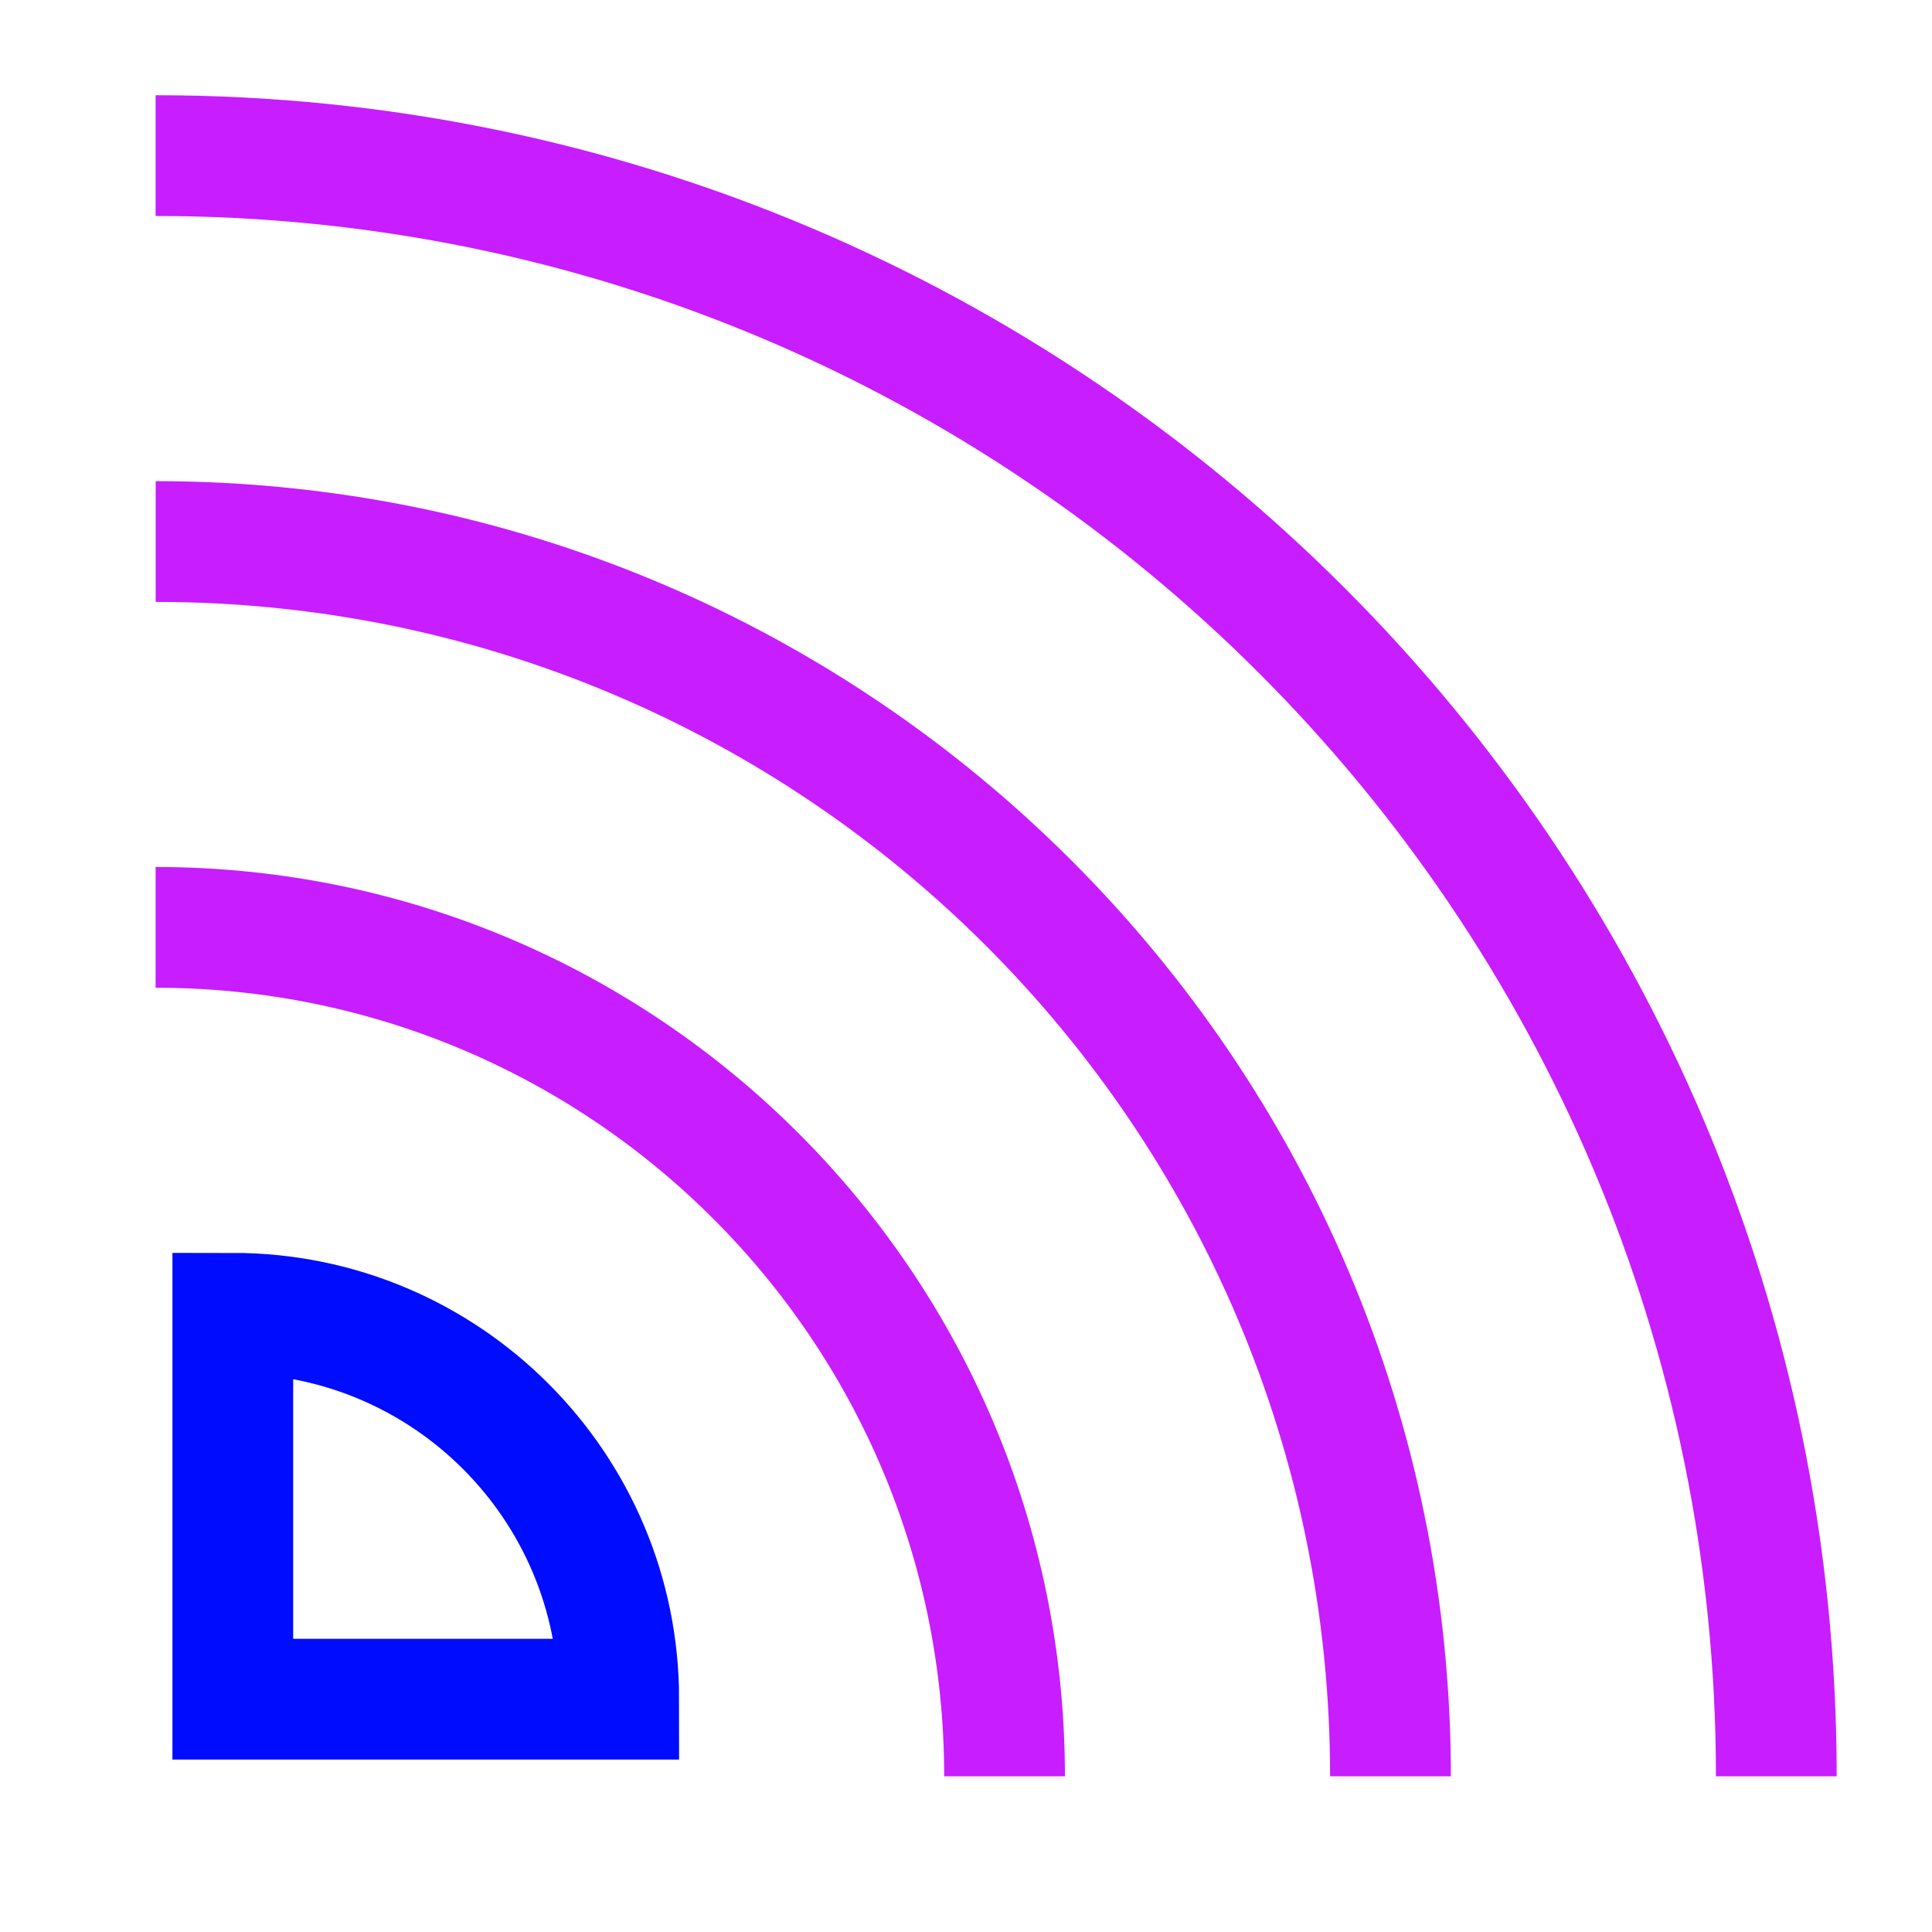 <svg xmlns="http://www.w3.org/2000/svg" fill="none" viewBox="-0.75 -0.75 24 24" id="Rss-Symbol--Streamline-Sharp-Neon">
  <desc>
    Rss Symbol Streamline Icon: https://streamlinehq.com
  </desc>
  <g id="rss-symbol--wireless-feed-rss-transmit-broadcast">
    <path id="Rectangle 897" stroke="#000cfe" d="M2.142 15.564c2.647 0 4.794 2.146 4.794 4.794H2.142v-4.794Z" stroke-width="1.5"></path>
    <path id="Ellipse 687" stroke="#c71dff" d="M11.729 21.316c0 -5.824 -4.721 -10.546 -10.546 -10.546" stroke-width="1.5"></path>
    <path id="Ellipse 688" stroke="#c71dff" d="M16.523 21.316c0 -8.472 -6.868 -15.339 -15.339 -15.339" stroke-width="1.5"></path>
    <path id="Ellipse 689" stroke="#c71dff" d="M21.316 21.316c0 -11.119 -9.014 -20.133 -20.133 -20.133" stroke-width="1.5"></path>
  </g>
</svg>